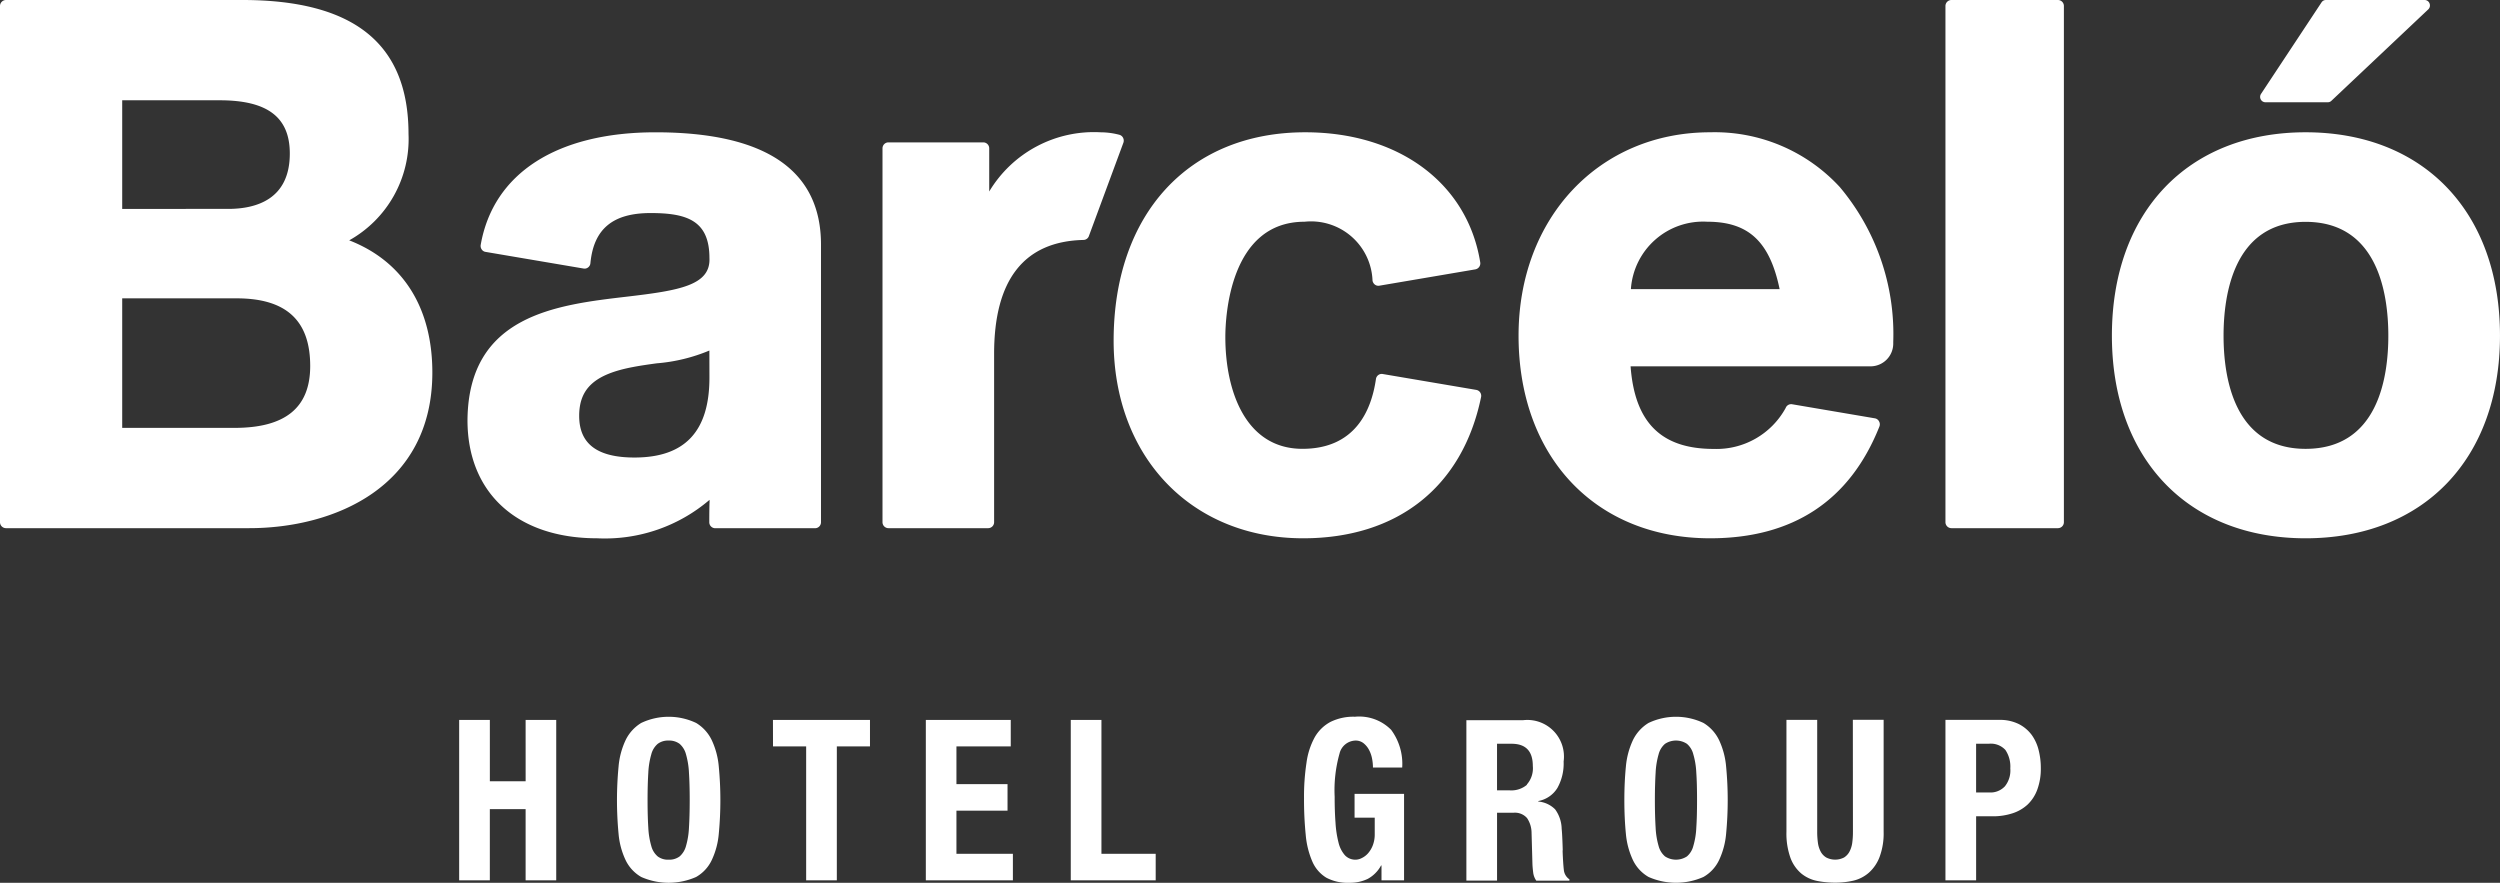 <svg xmlns="http://www.w3.org/2000/svg" width="128.207" height="45.271" viewBox="0 0 128.207 45.271">
  <rect x="0" y="0" width="128.207" height="45.271" fill="#333333" stroke="none"/>
  <path id="Logo_Barcelo" data-name="Logo Barcelo" d="M36.5,37.956a2.078,2.078,0,0,0-.8-.881,3.289,3.289,0,0,0-2.817,0,2.1,2.1,0,0,0-.8.881,3.977,3.977,0,0,0-.361,1.354,18.2,18.2,0,0,0,0,3.45,3.938,3.938,0,0,0,.361,1.349,1.98,1.98,0,0,0,.8.864,3.477,3.477,0,0,0,2.817,0,1.96,1.96,0,0,0,.8-.864,3.938,3.938,0,0,0,.361-1.349,18.2,18.2,0,0,0,0-3.45,3.977,3.977,0,0,0-.361-1.354m-1.168,4.49a4.042,4.042,0,0,1-.153.943,1.071,1.071,0,0,1-.326.531.885.885,0,0,1-.563.167.873.873,0,0,1-.561-.167,1.049,1.049,0,0,1-.328-.531,4.037,4.037,0,0,1-.154-.943c-.025-.389-.038-.859-.038-1.412s.014-1.023.038-1.406a4.126,4.126,0,0,1,.154-.947,1.049,1.049,0,0,1,.328-.534.877.877,0,0,1,.561-.169.889.889,0,0,1,.563.169,1.072,1.072,0,0,1,.326.534,4.131,4.131,0,0,1,.153.947c.025.383.038.851.038,1.406s-.014,1.023-.038,1.412M36.385,25.8c-.006.225-.011.515-.011.977a.306.306,0,0,0,.3.312h5.129a.306.306,0,0,0,.3-.312V12.543c0-3.822-2.856-5.758-8.489-5.758-5.055,0-8.319,2.1-8.962,5.772a.314.314,0,0,0,.052.236.287.287,0,0,0,.2.125l5.023.853a.289.289,0,0,0,.236-.06.3.3,0,0,0,.115-.216c.167-1.753,1.146-2.569,3.086-2.569,1.863,0,3.015.384,3.018,2.3.071,1.412-1.562,1.674-4.229,1.987-3.625.423-8.136.949-8.179,6.336,0,3.734,2.546,6.056,6.65,6.056a8.252,8.252,0,0,0,5.764-1.972c0,.052,0,.107,0,.164m-.006-6.434c0,2.757-1.255,4.1-3.844,4.1-1.909,0-2.836-.7-2.836-2.134,0-1.414.807-2.142,2.782-2.511.389-.074.8-.132,1.195-.186a8.8,8.8,0,0,0,2.7-.656Zm3.26,18.916h1.7v6.866h1.573V38.279h1.7v-1.36H39.639Zm76.54-33.035h3.195a.256.256,0,0,0,.183-.074L124.528.481a.278.278,0,0,0,.068-.3A.271.271,0,0,0,124.345,0h-5.067a.266.266,0,0,0-.224.123l-3.1,4.689a.278.278,0,0,0-.017.284.267.267,0,0,0,.239.148M49.049,41.575h2.62V40.213h-2.62V38.279h2.785v-1.36H47.479v8.227h4.465V43.786H49.049ZM17.911,12.324A5.948,5.948,0,0,0,20.95,6.872C20.95,2.249,18.159,0,12.423,0H.3A.309.309,0,0,0,0,.312V26.774a.308.308,0,0,0,.3.312h12.48c4.334,0,9.392-2.09,9.392-7.982,0-3.327-1.507-5.707-4.265-6.779M6.267,5.143h5c2.451,0,3.595.867,3.595,2.731,0,2.347-1.721,2.839-3.163,2.839H6.267Zm5.758,16.8H6.267V15.3h5.868c2.538,0,3.773,1.133,3.773,3.469,0,2.135-1.27,3.174-3.882,3.174m14.93,18.122H25.121V36.919H23.547v8.227h1.573V41.493h1.835v3.652h1.57V36.919h-1.57Zm77.236-2.375a1.889,1.889,0,0,0-.662-.558,2.171,2.171,0,0,0-1.009-.214H99.768v8.227h1.573V41.862h.84a3.216,3.216,0,0,0,1.015-.15,2.075,2.075,0,0,0,.782-.449,2,2,0,0,0,.5-.771,3.089,3.089,0,0,0,.181-1.105,3.7,3.7,0,0,0-.109-.906,2.241,2.241,0,0,0-.358-.791M102.8,40.341a1.006,1.006,0,0,1-.76.3h-.7v-2.5H102a1.01,1.01,0,0,1,.843.32,1.526,1.526,0,0,1,.251.947,1.3,1.3,0,0,1-.29.932m-7.78,2.317a4.068,4.068,0,0,1-.036.569,1.372,1.372,0,0,1-.142.449.8.8,0,0,1-.279.3,1,1,0,0,1-.911,0,.78.78,0,0,1-.285-.3,1.339,1.339,0,0,1-.142-.449,4.046,4.046,0,0,1-.038-.569v-5.74H91.614v5.74A3.69,3.69,0,0,0,91.822,44a1.926,1.926,0,0,0,.558.8,1.853,1.853,0,0,0,.8.375,4.683,4.683,0,0,0,.927.09,4.156,4.156,0,0,0,.928-.1,1.862,1.862,0,0,0,.8-.405,2.047,2.047,0,0,0,.555-.812,3.463,3.463,0,0,0,.208-1.294v-5.74H95.019ZM87.7,6.784c-5.693,0-9.824,4.385-9.824,10.429,0,6.215,3.947,10.392,9.824,10.392,4.248,0,7.167-1.929,8.68-5.728a.306.306,0,0,0-.017-.268.3.3,0,0,0-.212-.156l-4.246-.722a.3.3,0,0,0-.331.191,4.043,4.043,0,0,1-3.693,2.1c-2.686,0-4.047-1.349-4.26-4.235H95.8l.136,0A1.168,1.168,0,0,0,97.091,17.6v-.06a11.713,11.713,0,0,0-2.739-7.945A8.713,8.713,0,0,0,87.7,6.784m-4.063,8.043a3.711,3.711,0,0,1,3.918-3.456c2.106,0,3.2,1.007,3.709,3.456Zm34.6-8.043c-6.035,0-9.933,4.092-9.933,10.429,0,6.314,3.9,10.392,9.933,10.392,6.057,0,9.969-4.079,9.969-10.392,0-6.336-3.912-10.429-9.969-10.429m0,16.234c-3.66,0-4.207-3.635-4.207-5.8s.547-5.841,4.207-5.841c3.691,0,4.243,3.658,4.243,5.841s-.552,5.8-4.243,5.8M88.159,37.956a2.069,2.069,0,0,0-.8-.881,3.29,3.29,0,0,0-2.818,0,2.106,2.106,0,0,0-.8.881,4.062,4.062,0,0,0-.361,1.354c-.051.525-.079,1.1-.079,1.723s.028,1.207.079,1.726a4.022,4.022,0,0,0,.361,1.349,1.985,1.985,0,0,0,.8.864,3.479,3.479,0,0,0,2.818,0,1.952,1.952,0,0,0,.8-.864,3.971,3.971,0,0,0,.361-1.349,18.2,18.2,0,0,0,0-3.45,4.01,4.01,0,0,0-.361-1.354m-1.168,4.49a3.89,3.89,0,0,1-.154.943,1.032,1.032,0,0,1-.326.531,1.026,1.026,0,0,1-1.124,0,1.049,1.049,0,0,1-.328-.531,4.037,4.037,0,0,1-.154-.943c-.024-.389-.038-.859-.038-1.412s.015-1.023.038-1.406a4.127,4.127,0,0,1,.154-.947,1.049,1.049,0,0,1,.328-.534,1.019,1.019,0,0,1,1.124,0,1.033,1.033,0,0,1,.326.534,3.974,3.974,0,0,1,.154.947c.027.383.038.851.038,1.406s-.011,1.023-.038,1.412M105.542,0h-5.474a.309.309,0,0,0-.3.312V26.774a.308.308,0,0,0,.3.312h5.474a.306.306,0,0,0,.3-.312V.312a.306.306,0,0,0-.3-.312M69.466,41.931H70.5v.843a1.551,1.551,0,0,1-.1.579,1.341,1.341,0,0,1-.247.411,1.01,1.01,0,0,1-.318.24.709.709,0,0,1-.312.083.731.731,0,0,1-.55-.225,1.508,1.508,0,0,1-.328-.645,5.376,5.376,0,0,1-.156-1.021q-.045-.6-.044-1.337a6.924,6.924,0,0,1,.249-2.211.866.866,0,0,1,.821-.67.647.647,0,0,1,.407.133,1.078,1.078,0,0,1,.279.334,1.54,1.54,0,0,1,.159.443,2.393,2.393,0,0,1,.049.473h1.5a2.93,2.93,0,0,0-.566-1.932,2.3,2.3,0,0,0-1.855-.673,2.656,2.656,0,0,0-1.256.265,2.029,2.029,0,0,0-.809.787A3.752,3.752,0,0,0,67,39.122a11.462,11.462,0,0,0-.126,1.819,18.022,18.022,0,0,0,.088,1.882,4.4,4.4,0,0,0,.342,1.368,1.81,1.81,0,0,0,.711.818,2.31,2.31,0,0,0,1.173.262,2.1,2.1,0,0,0,.955-.2,1.7,1.7,0,0,0,.682-.687h.022v.761h1.157V40.711H69.466ZM55.843,12.1,57.61,7.321a.318.318,0,0,0-.016-.254.3.3,0,0,0-.194-.156,3.809,3.809,0,0,0-.949-.126A6.258,6.258,0,0,0,50.73,9.821V7.613a.306.306,0,0,0-.3-.312H45.557a.306.306,0,0,0-.3.312V26.774a.306.306,0,0,0,.3.312h5.124a.306.306,0,0,0,.3-.312V18.14c0-3.8,1.543-5.764,4.585-5.835a.3.3,0,0,0,.276-.2m24.3,31.5c-.006-.225-.014-.424-.022-.6s-.017-.347-.033-.5a1.756,1.756,0,0,0-.336-1,1.388,1.388,0,0,0-.864-.4v-.025a1.461,1.461,0,0,0,.982-.673,2.573,2.573,0,0,0,.318-1.354,1.877,1.877,0,0,0-2.074-2.12H75.2v8.227h1.573v-3.48h.84a.824.824,0,0,1,.7.276,1.375,1.375,0,0,1,.23.76l.044,1.578c.006.162.022.318.041.468a.929.929,0,0,0,.156.4h1.7v-.068a.658.658,0,0,1-.285-.473c-.027-.23-.049-.564-.065-1m-1.833-3.371a1.238,1.238,0,0,1-.872.282h-.657V38.142h.744c.728,0,1.091.378,1.091,1.138a1.253,1.253,0,0,1-.306.951M56.485,36.919H54.912v8.227h4.355V43.786H56.485ZM75.909,20.126a.307.307,0,0,0-.2-.131l-4.8-.815a.293.293,0,0,0-.227.054.307.307,0,0,0-.12.205c-.236,1.633-1.078,3.578-3.77,3.578-2.914,0-3.953-2.96-3.953-5.732,0-.988.2-5.914,4.063-5.914a3.155,3.155,0,0,1,3.485,3.021.325.325,0,0,0,.123.205.294.294,0,0,0,.227.054l4.922-.837a.313.313,0,0,0,.252-.356C75.261,9.4,71.74,6.784,66.934,6.784c-5.969,0-9.824,4.194-9.824,10.688,0,5.967,3.994,10.133,9.717,10.133,4.847,0,8.177-2.64,9.126-7.238a.312.312,0,0,0-.044-.241" fill="#fff"/>
</svg>

